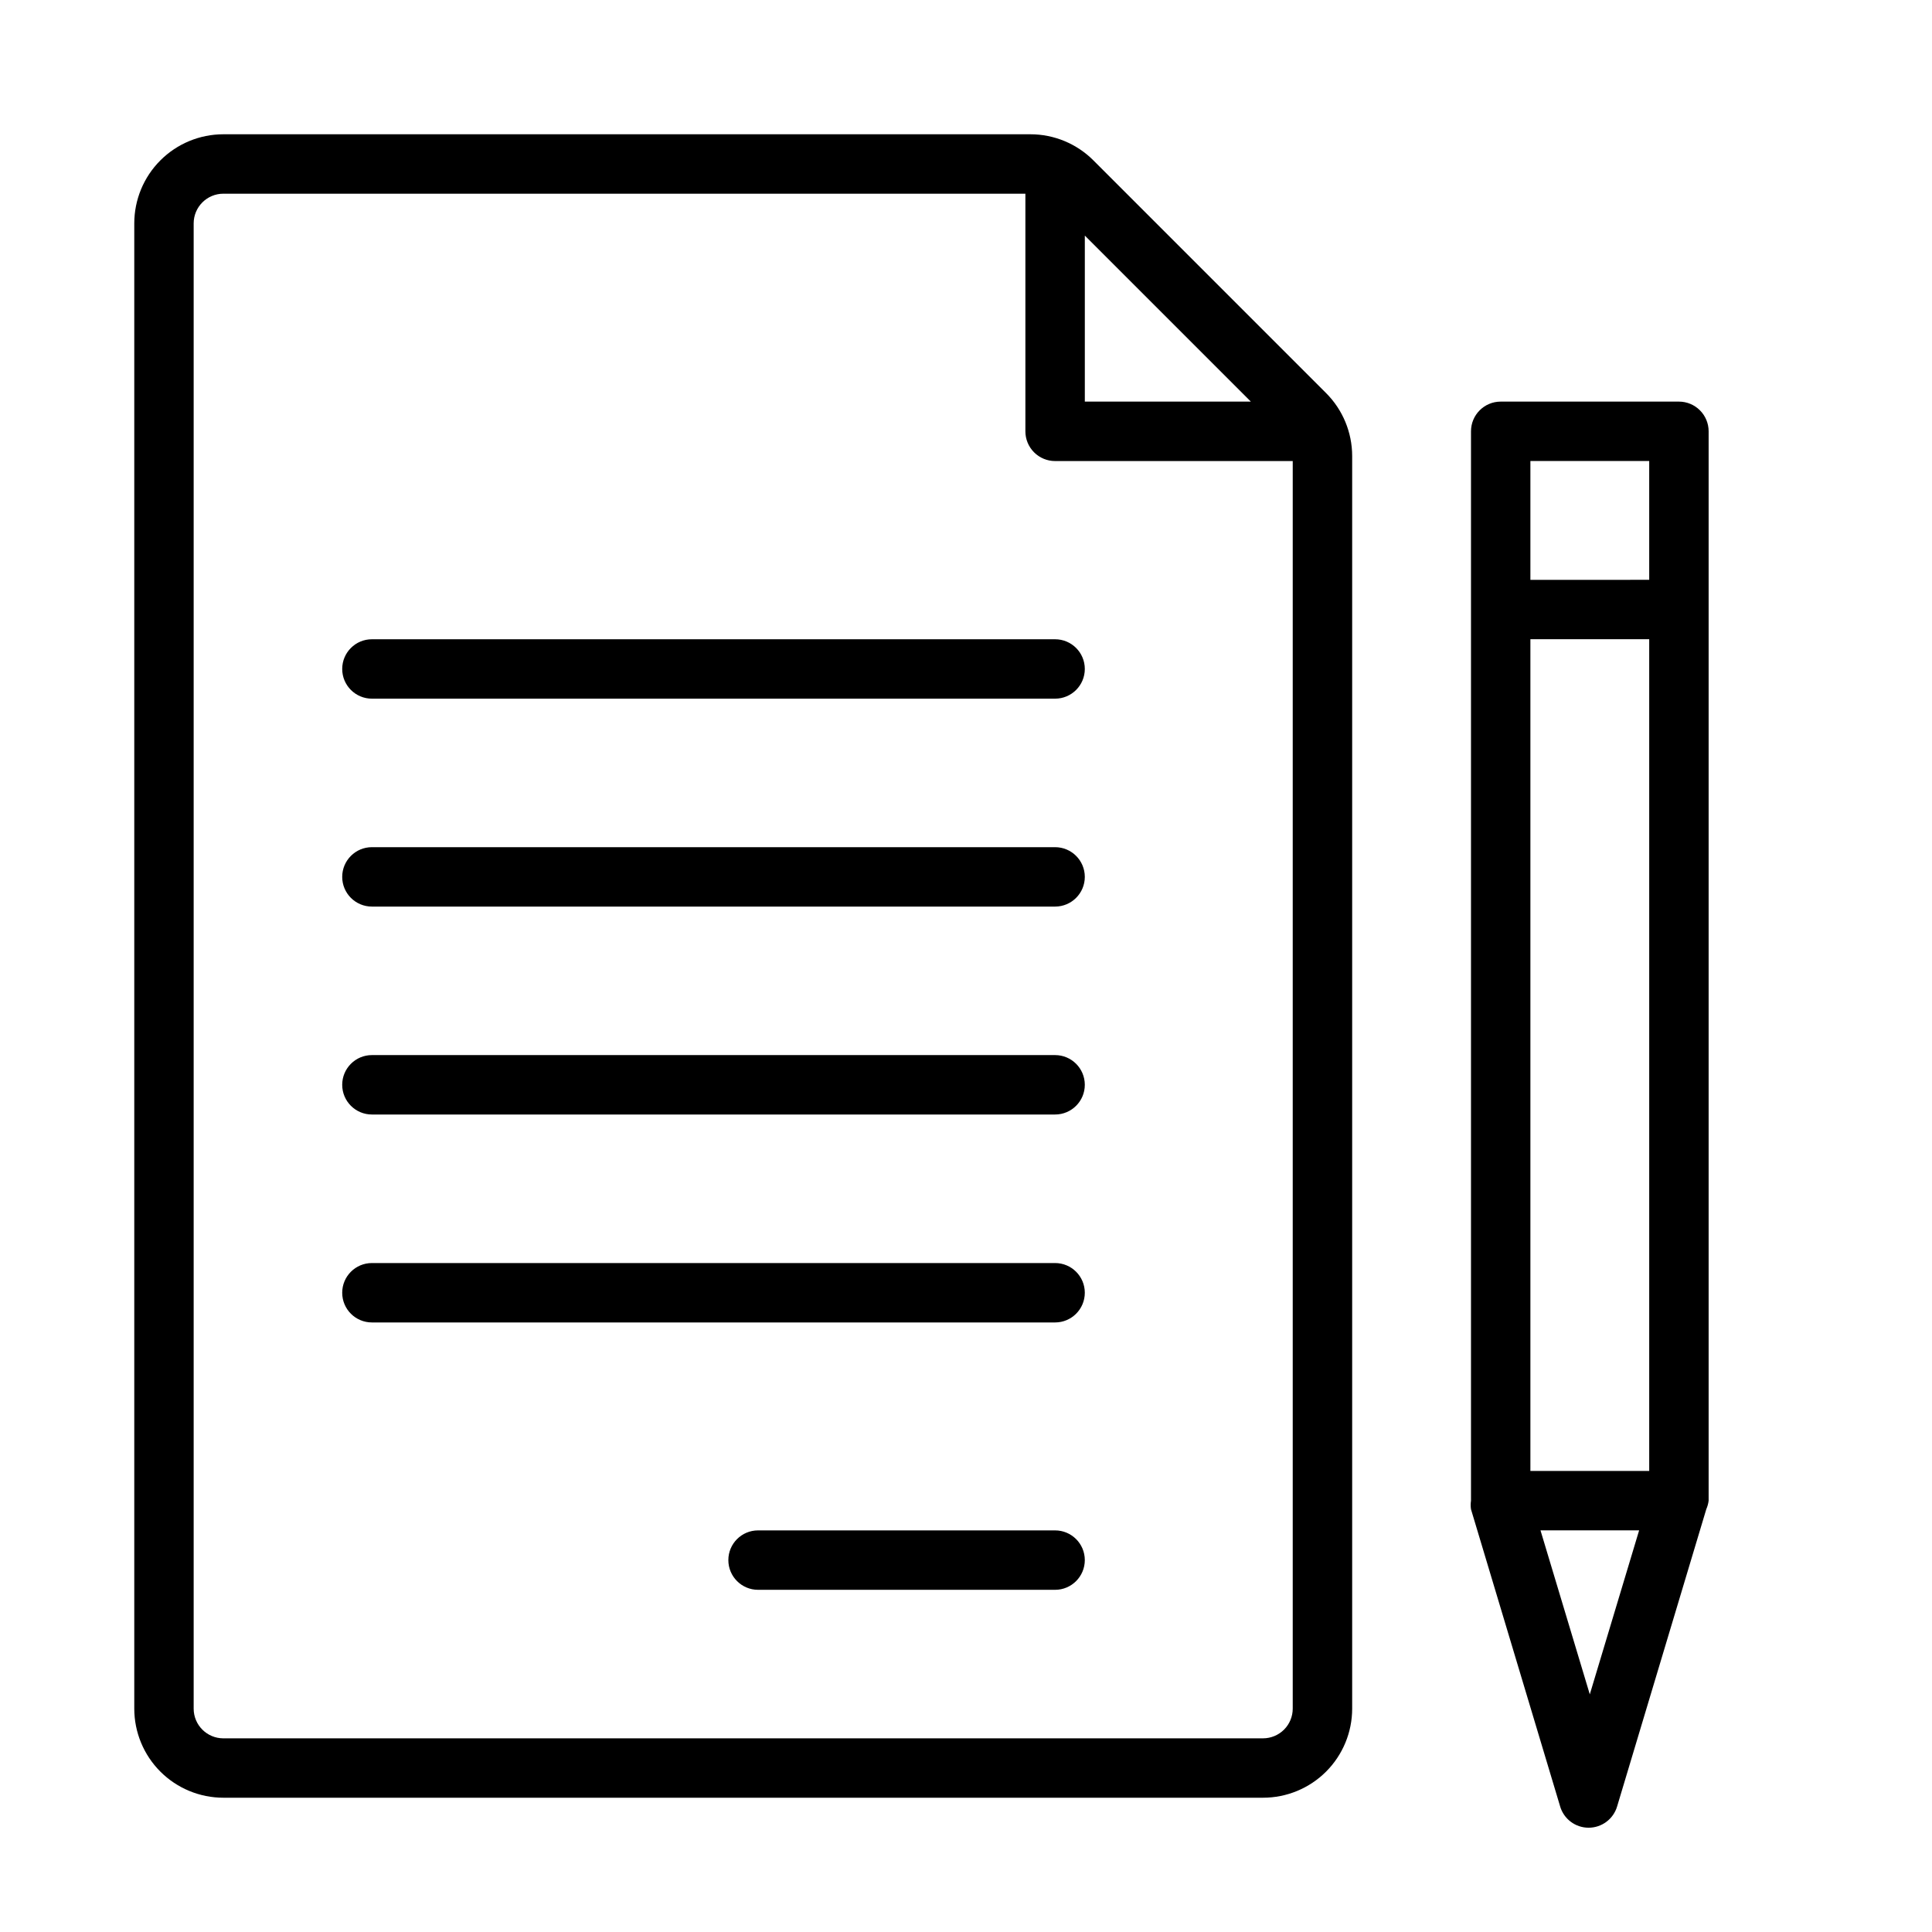 <?xml version="1.0" encoding="UTF-8"?>
<!-- Uploaded to: ICON Repo, www.iconrepo.com, Generator: ICON Repo Mixer Tools -->
<svg fill="#000000" width="800px" height="800px" version="1.1" viewBox="144 144 512 512" xmlns="http://www.w3.org/2000/svg">
 <g>
  <path d="m433.77 186.51c-4.426-4.43-10.426-6.922-16.688-6.926h-213.88c-6.266 0-12.273 2.488-16.699 6.918-4.43 4.426-6.918 10.434-6.918 16.699v393.6c0 6.262 2.488 12.27 6.918 16.699 4.426 4.426 10.434 6.914 16.699 6.914h275.52c6.262 0 12.27-2.488 16.699-6.914 4.43-4.43 6.918-10.438 6.918-16.699v-331.96c-0.008-6.262-2.5-12.266-6.93-16.688zm-2.281 19.918 44.004 44.004h-44.004zm47.23 398.25h-275.52c-4.348 0-7.875-3.523-7.875-7.871v-393.6c0-4.348 3.527-7.875 7.875-7.875h212.54v62.977c0 2.09 0.828 4.09 2.305 5.566 1.477 1.477 3.481 2.309 5.566 2.309h62.977v330.62c0 2.086-0.828 4.09-2.305 5.566-1.477 1.473-3.481 2.305-5.566 2.305z"/>
  <path d="m423.61 313.41h-181.05c-4.348 0-7.871 3.523-7.871 7.871s3.523 7.871 7.871 7.871h181.05c4.348 0 7.875-3.523 7.875-7.871s-3.527-7.871-7.875-7.871z"/>
  <path d="m423.61 368.51h-181.05c-4.348 0-7.871 3.523-7.871 7.871 0 4.348 3.523 7.871 7.871 7.871h181.05c4.348 0 7.875-3.523 7.875-7.871 0-4.348-3.527-7.871-7.875-7.871z"/>
  <path d="m423.61 423.61h-181.05c-4.348 0-7.871 3.527-7.871 7.875 0 4.348 3.523 7.871 7.871 7.871h181.05c4.348 0 7.875-3.523 7.875-7.871 0-4.348-3.527-7.875-7.875-7.875z"/>
  <path d="m423.61 478.72h-181.05c-4.348 0-7.871 3.523-7.871 7.871s3.523 7.871 7.871 7.871h181.05c4.348 0 7.875-3.523 7.875-7.871s-3.527-7.871-7.875-7.871z"/>
  <path d="m423.61 549.57h-78.719c-4.348 0-7.871 3.523-7.871 7.871s3.523 7.875 7.871 7.875h78.719c4.348 0 7.875-3.527 7.875-7.875s-3.527-7.871-7.875-7.871z"/>
  <path d="m588.93 250.43h-47.23c-4.348 0-7.871 3.523-7.871 7.871v283.39c-0.113 0.758-0.113 1.527 0 2.281l23.617 78.719-0.004 0.004c0.98 3.359 4.059 5.668 7.559 5.668s6.578-2.309 7.559-5.668l23.617-78.719-0.004-0.004c0.324-0.723 0.539-1.492 0.633-2.281v-283.39c0-2.086-0.832-4.09-2.309-5.566-1.477-1.477-3.477-2.305-5.566-2.305zm-7.871 15.742v31.488l-31.488 0.004v-31.488zm-31.488 267.65v-220.42h31.488v220.42zm15.742 59.199-13.066-43.457h26.137z"/>
 </g>
</svg>